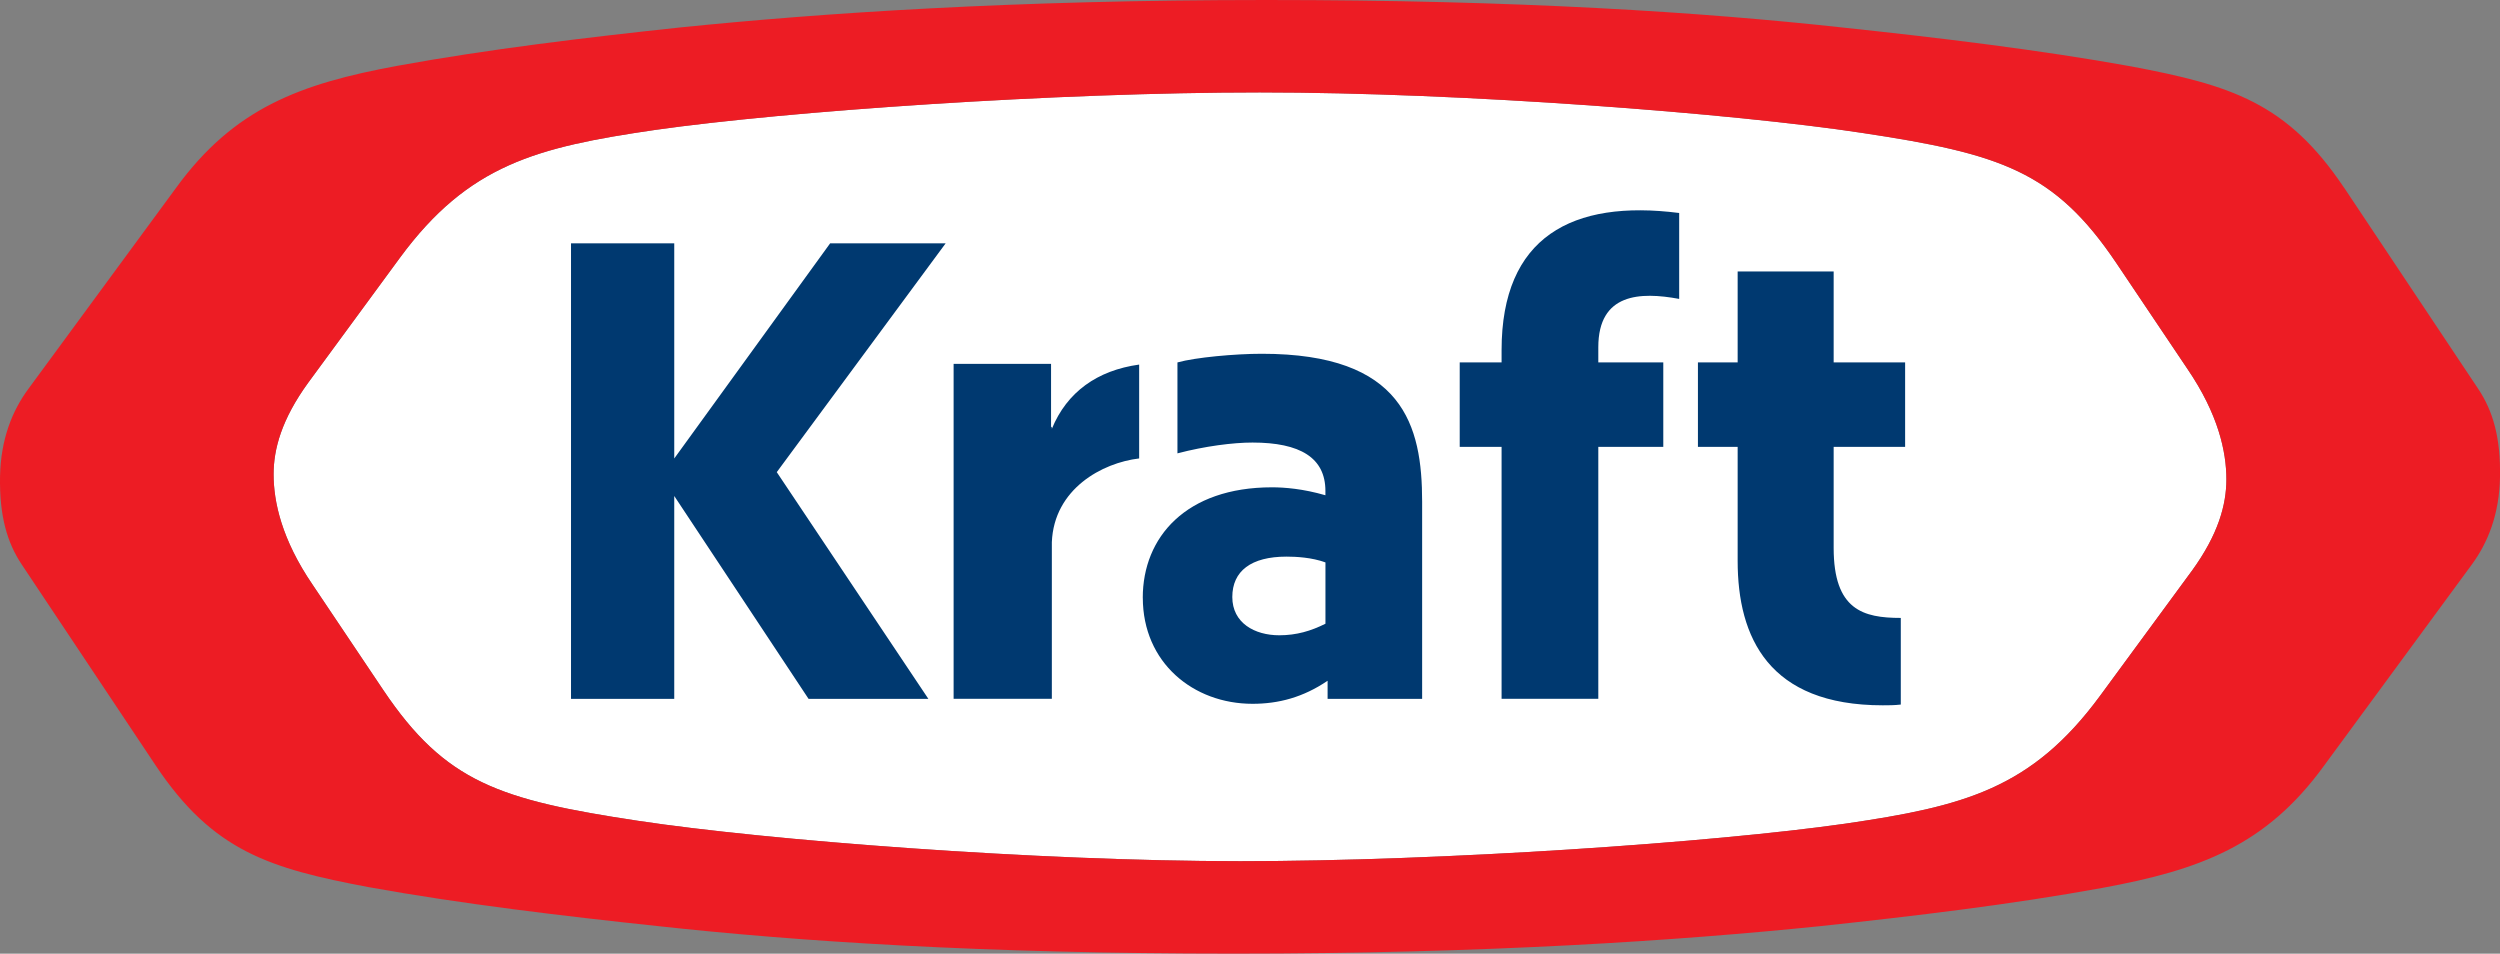 <?xml version="1.0" encoding="UTF-8"?><svg id="Layer_1" xmlns="http://www.w3.org/2000/svg" viewBox="0 0 664 253.29"><rect x="0" y="0" width="664" height="253.29" fill="#808080" stroke="none"/><defs><style>.cls-1{fill:#fff;}.cls-2{fill:#ed1c24;}.cls-3{fill:#003970;}</style></defs><g id="_Group_-_Sep_11_18"><g><path class="cls-1" d="M582.12,151.66l-24.36,33.17c-18.21,24.74-36.24,29.34-67.68,33.94-34.9,4.99-106.61,9.96-160.67,9.96s-125.78-5.56-159.91-10.72c-36.81-5.56-51.19-10.18-67.68-34.71l-18.79-28c-8.24-12.08-10.36-22.04-10.36-29.33,0-6.71,2.11-14.57,9.21-24.35l24.35-33.17c18.21-24.73,36.24-29.33,67.69-33.93,34.89-4.98,106.6-9.97,160.67-9.97s125.78,5.56,159.91,10.74c36.81,5.55,51.2,10.15,67.68,34.7l18.8,27.99c8.24,12.08,10.35,22.05,10.35,29.33,0,6.72-2.11,14.58-9.2,24.35"/><path class="cls-2" d="M622.58,49.85c-15.15-22.62-30.11-27.22-56.57-32.22-24.34-4.41-51.57-7.66-76.88-10.35C452.31,3.26,403.62,0,336.31,0s-118.11,3.46-155.68,7.29c-25.12,2.69-50.82,5.76-74.98,10.17-26.08,4.8-43.51,11.31-58.86,32.4L7.49,103.35C3.27,109.1,.21,116.58,.01,126.54c-.19,10.55,1.92,17.64,5.76,23.39l35.66,53.5c15.15,22.63,30.1,27.23,56.57,32.21,24.35,4.41,51.57,7.66,76.89,10.35,36.81,4.02,85.51,7.29,152.81,7.29s118.1-3.45,155.69-7.29c25.12-2.69,50.82-5.75,74.97-10.16,26.07-4.79,43.53-11.31,58.86-32.4l39.3-53.5c4.22-5.75,7.29-13.22,7.48-23.21,.2-10.54-1.92-17.63-5.75-23.38l-35.66-53.5Zm-40.46,101.81l-24.36,33.17c-18.21,24.74-36.24,29.34-67.68,33.94-34.9,4.99-106.61,9.96-160.67,9.96s-125.78-5.56-159.91-10.72c-36.81-5.56-51.19-10.18-67.68-34.71l-18.79-28c-8.24-12.08-10.36-22.04-10.36-29.33,0-6.71,2.11-14.57,9.21-24.35l24.35-33.17c18.21-24.73,36.24-29.33,67.69-33.93,34.89-4.98,106.6-9.97,160.67-9.97s125.78,5.56,159.91,10.74c36.81,5.55,51.2,10.15,67.68,34.7l18.8,27.99c8.24,12.08,10.35,22.05,10.35,29.33,0,6.72-2.11,14.58-9.2,24.35"/><path class="cls-3" d="M339.77,168.73c-6.52,0-12.47-3.26-12.47-10.16s5-10.73,14.39-10.73c2.48,0,6.71,.2,10.35,1.54v16.28c-3.84,1.92-7.67,3.07-12.27,3.07m-86.48,16.88h26.08v-41.61c.58-14.19,13.42-21.09,23.19-22.24v-24.93c-11.11,1.54-19.18,7.28-23.19,17.07v-.59l-.21,.21v-16.88h-25.88v88.97Zm197.68-89.35v22.43h10.55v30.29c0,20.32,8.25,38.35,38.54,38.35,1.53,0,3.06,0,4.79-.2v-23.01c-9.98,0-17.83-2.1-17.83-18.59v-26.84h18.98v-22.43h-18.98v-24.16h-25.5v24.16h-10.55Zm-4.98-39.69c-28.39-3.64-47.17,6.33-47.17,36.43v3.26h-11.12v22.43h11.12v66.91h25.69V118.69h17.26v-22.43h-17.26v-4.03c0-14.38,11.12-14.76,21.48-12.84v-22.82Zm-142.46,102.19c0,17.26,13.42,28.17,29.14,28.17,6.91,0,13.43-1.71,19.94-6.12v4.8h25.11v-52.34c0-20.33-4.99-39.31-42.57-39.31-7.09,0-17.64,.96-22.42,2.3v24.15c7.28-1.91,14.76-2.87,19.93-2.87,12.66,0,19.37,4.03,19.37,12.85v1.15c-5.94-1.73-10.92-2.11-14.19-2.11-22.81,0-34.32,13.23-34.32,29.33m-151.86,26.85h27.42v-53.88l35.67,53.88h31.82l-40.26-60.21,44.86-60.78h-30.68l-41.41,57.15v-57.15h-27.42v120.99Z"/></g></g></svg>